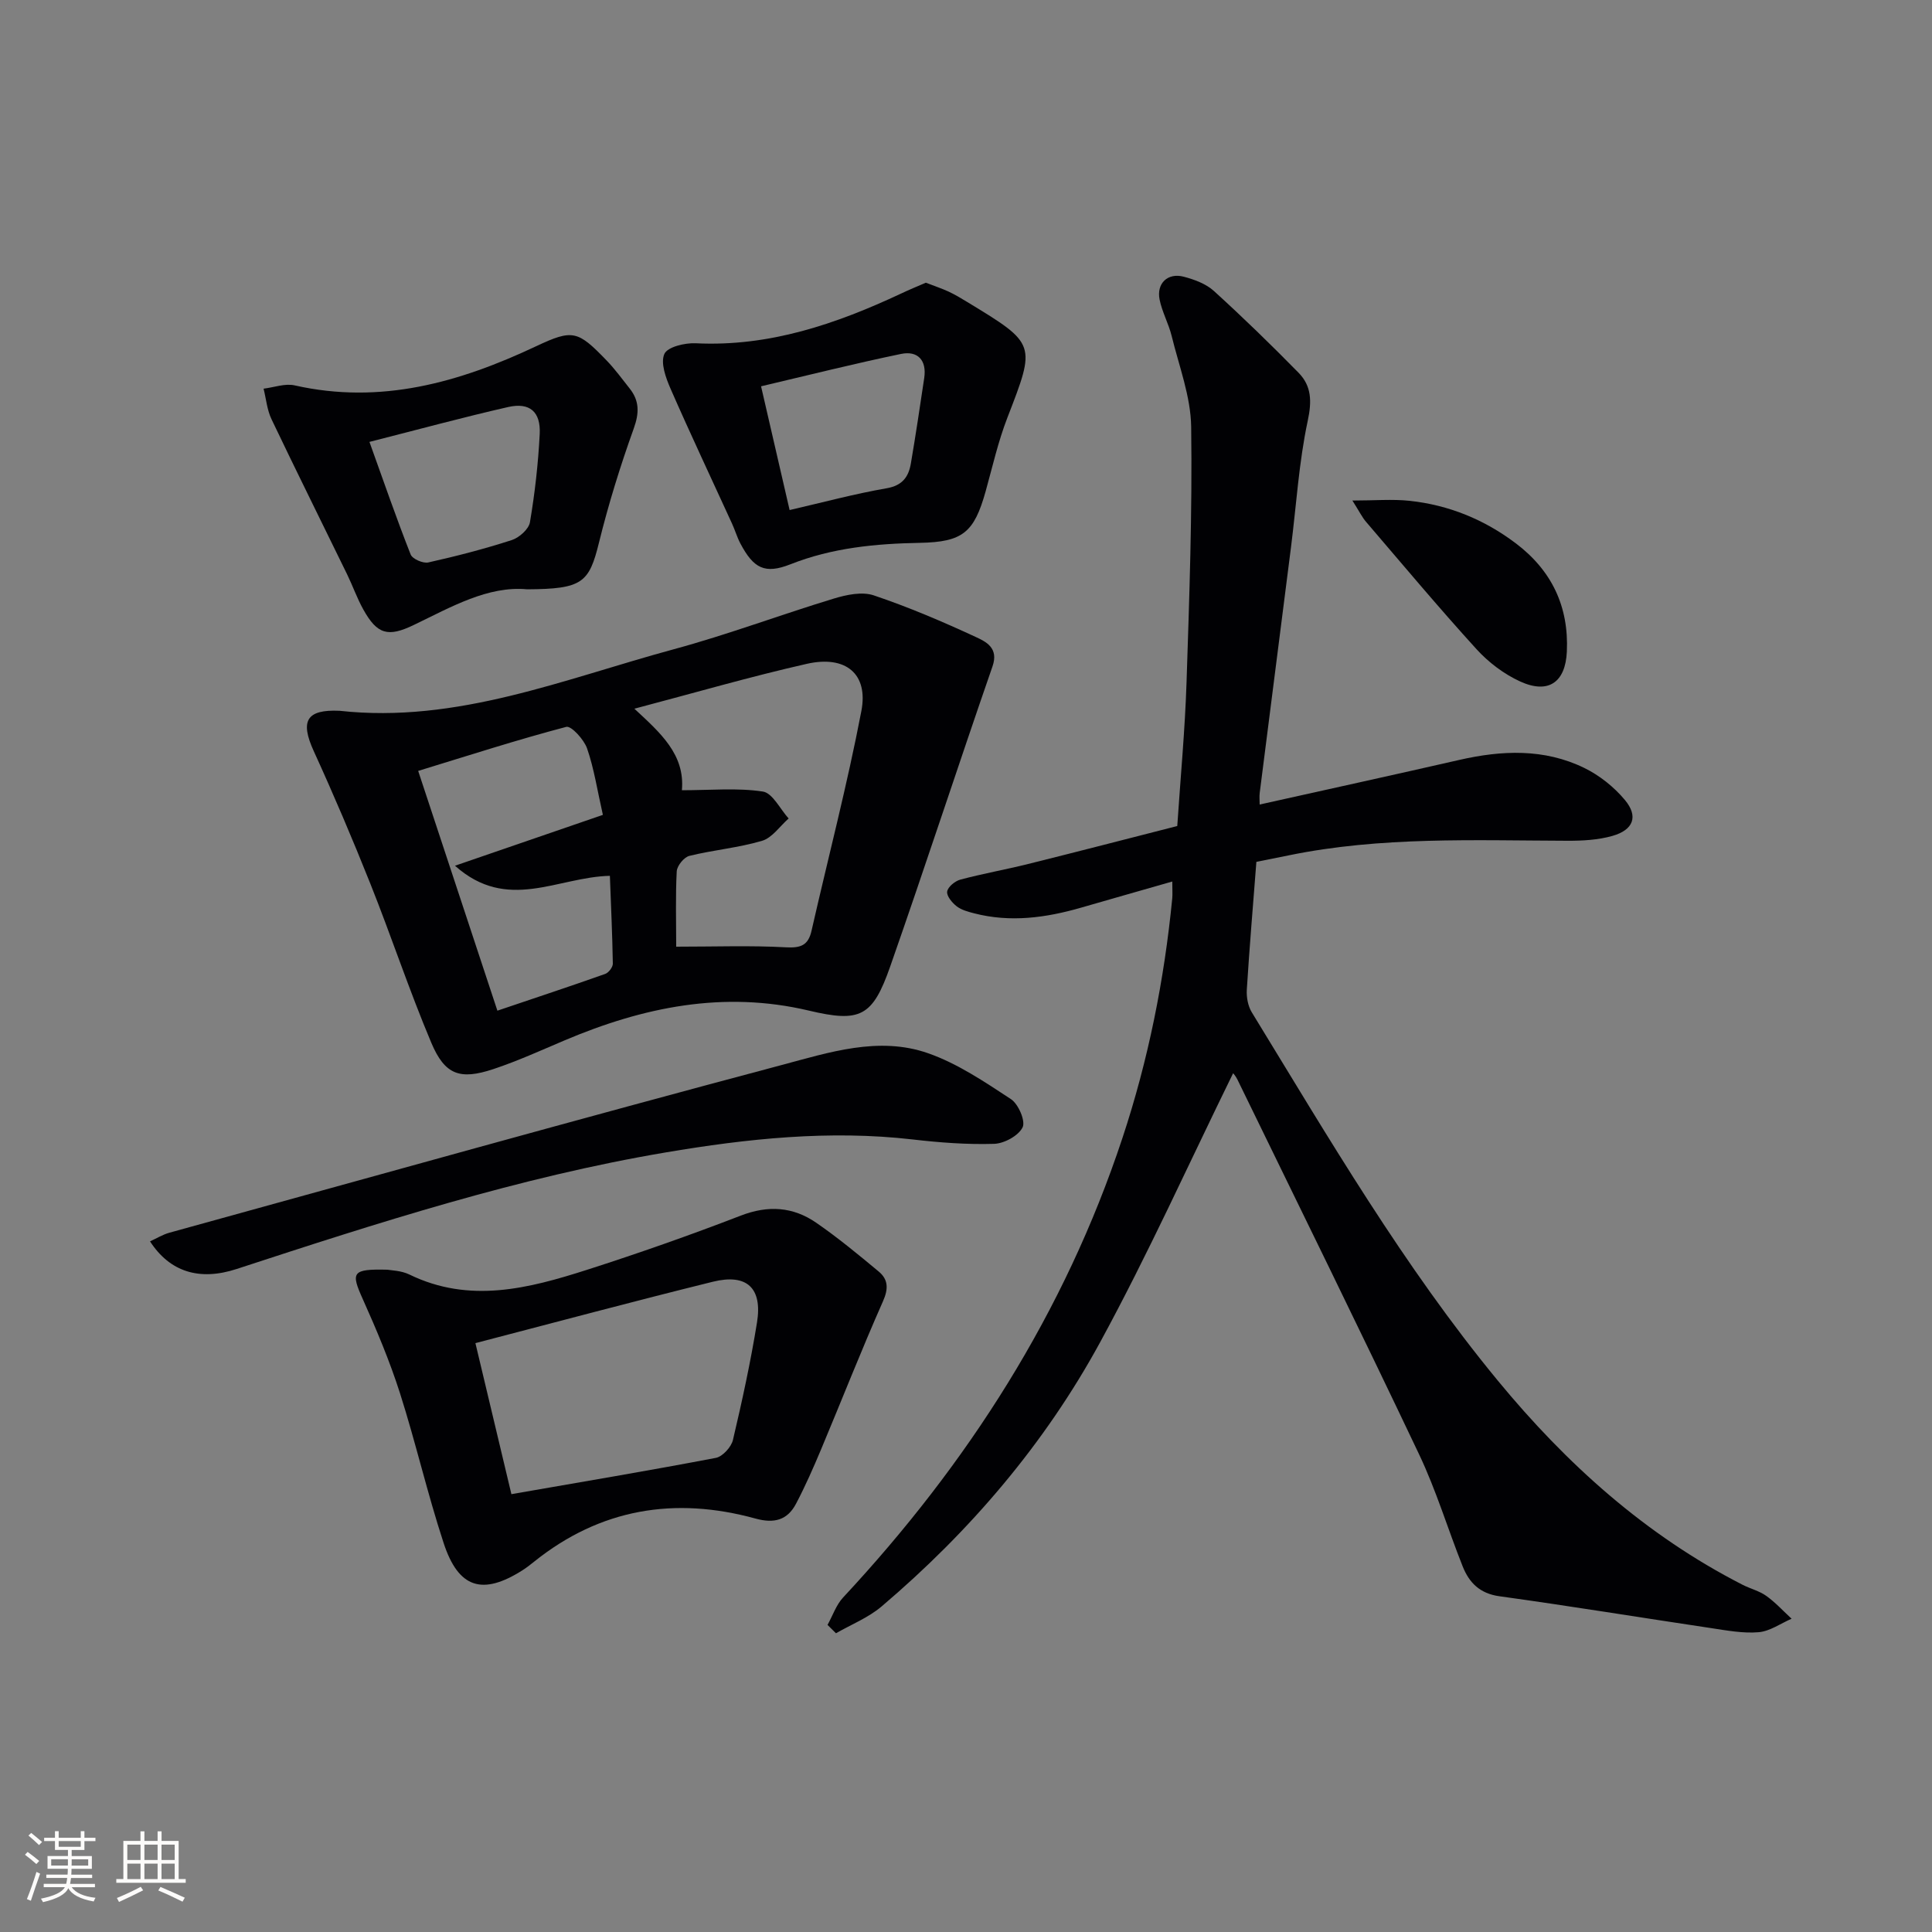 <svg enable-background="new 0 0 400 400" viewBox="0 0 400 400" xmlns="http://www.w3.org/2000/svg"><rect x="0" y="0" width="400" height="400" fill="#808080" stroke="none"/><g fill="#010104"><path d="m255.3 222.21c-9.1 18.55-17.62 37.49-27.52 55.67-11.48 21.07-26.96 39.18-45.27 54.73-2.74 2.32-6.26 3.72-9.43 5.54-.58-.58-1.17-1.16-1.75-1.73 1.06-1.9 1.78-4.12 3.22-5.67 25.84-27.74 45.87-58.98 57.84-95.14 5.35-16.15 8.66-32.7 10.31-49.6.08-.79.01-1.6.01-3.5-6.66 1.91-12.77 3.64-18.88 5.41-7.28 2.1-14.63 3.11-22.12 1.18-1.27-.33-2.64-.69-3.64-1.46-.94-.73-2.11-2.13-1.97-3.05.14-.96 1.61-2.17 2.71-2.47 4.64-1.24 9.39-2.08 14.05-3.24 10.29-2.56 20.54-5.22 30.88-7.86.68-10.17 1.6-19.94 1.92-29.72.58-17.63 1.2-35.27.96-52.89-.08-6.3-2.51-12.59-4.04-18.85-.63-2.56-1.98-4.96-2.5-7.54-.67-3.36 1.69-5.6 5-4.73 2.2.58 4.6 1.46 6.24 2.95 6.01 5.46 11.84 11.13 17.53 16.93 2.7 2.76 2.77 5.91 1.9 9.97-1.83 8.56-2.35 17.4-3.46 26.13-2.15 16.96-4.33 33.92-6.48 50.89-.1.77-.01 1.57-.01 2.41 13.93-3.11 27.65-6.11 41.35-9.24 8.81-2.01 17.56-2.38 25.85 1.66 3.16 1.54 6.17 3.94 8.42 6.64 2.83 3.39 1.77 6.19-2.57 7.43-2.97.85-6.21 1.02-9.33 1.01-19.29-.06-38.61-.9-57.69 3.02-2.08.43-4.17.84-6.71 1.35-.69 8.93-1.43 17.68-1.98 26.44-.1 1.56.23 3.4 1.03 4.71 15.97 26.1 31.42 52.58 50.95 76.27 14.19 17.22 30.57 31.98 50.64 42.24 1.62.83 3.49 1.28 4.94 2.32 1.9 1.36 3.5 3.13 5.23 4.72-2.27.98-4.48 2.59-6.81 2.79-3.25.28-6.6-.36-9.87-.85-14.6-2.18-29.17-4.57-43.79-6.59-4.08-.56-6.28-2.8-7.63-6.19-3.07-7.71-5.47-15.72-9.02-23.19-12.33-25.97-25.03-51.76-37.62-77.61-.36-.74-.93-1.36-.89-1.29z"/><path d="m70.3 147.16c24.31 2.68 46.5-6.59 69.2-12.74 11.18-3.03 22.06-7.13 33.16-10.5 2.61-.79 5.82-1.47 8.23-.66 7.21 2.43 14.25 5.43 21.15 8.63 2.08.96 4.78 2.25 3.45 6.07-7.17 20.68-13.95 41.5-21.19 62.16-3.65 10.42-6.22 11.63-16.85 9.11-17.63-4.17-34.28-.73-50.54 6.16-4.89 2.07-9.75 4.29-14.78 5.96-6.9 2.29-10.03 1.2-12.84-5.47-4.57-10.84-8.27-22.03-12.63-32.96-3.68-9.23-7.58-18.39-11.71-27.43-2.84-6.23-1.53-8.64 5.35-8.33zm69.7 48.84c8.08 0 15.41-.27 22.69.13 3.08.17 4.64-.38 5.33-3.43 3.45-15.17 7.4-30.24 10.32-45.51 1.47-7.69-3.25-11.57-11.3-9.75-11.71 2.65-23.25 6.01-35.7 9.29 5.39 5 10.5 9.46 9.84 16.88 5.99 0 11.47-.53 16.75.27 2.02.3 3.58 3.63 5.35 5.58-1.82 1.59-3.39 3.99-5.5 4.62-4.89 1.45-10.08 1.89-15.05 3.12-1.11.27-2.56 2.05-2.62 3.21-.27 5.11-.11 10.25-.11 15.59zm-15.18-27.29c-1.16-5.1-1.82-9.56-3.27-13.75-.64-1.85-3.28-4.74-4.31-4.47-10.16 2.67-20.17 5.91-30.66 9.12 5.62 17 11.01 33.32 16.4 49.64 7.92-2.68 15.15-5.07 22.32-7.61.71-.25 1.59-1.4 1.58-2.12-.1-6.07-.39-12.15-.61-18.19-10.88.25-21.21 7.6-32.07-2.09 11.04-3.79 20.77-7.14 30.62-10.53z"/><path d="m80.23 262.88c.69.14 2.82.16 4.54 1 12.43 6.05 24.64 2.9 36.7-.96 10.73-3.44 21.38-7.18 31.9-11.24 5.67-2.19 10.81-1.84 15.61 1.47 4.5 3.1 8.73 6.6 12.94 10.1 1.96 1.63 2.06 3.53.9 6.15-4.49 10.13-8.53 20.45-12.82 30.67-1.6 3.81-3.27 7.61-5.19 11.26-1.79 3.4-4.51 4.14-8.4 3.07-16.69-4.59-32.13-2.07-45.84 8.94-.78.62-1.56 1.24-2.4 1.77-8.26 5.24-13.24 3.76-16.32-5.64-3.36-10.23-5.77-20.77-9.04-31.03-2.12-6.62-4.83-13.08-7.68-19.43-2.53-5.61-2.29-6.31 5.1-6.13zm25.65 46.47c14.66-2.55 28.52-4.88 42.32-7.51 1.41-.27 3.2-2.24 3.55-3.72 1.9-8.05 3.66-16.15 4.98-24.32 1.15-7.14-2.1-10.17-9.14-8.43-16.36 4.04-32.64 8.41-49.16 12.71 2.44 10.25 4.96 20.84 7.45 31.27z"/><path d="m31.06 257.01c1.37-.62 2.63-1.41 4.01-1.79 42.21-11.64 84.38-23.45 126.69-34.7 9.82-2.61 20.15-6.04 30.36-2.47 6.11 2.13 11.71 5.92 17.18 9.51 1.55 1.02 3.06 4.53 2.42 5.84-.85 1.74-3.8 3.35-5.89 3.42-5.62.17-11.29-.26-16.89-.91-17.21-1.98-34.24-.17-51.13 2.69-30.36 5.13-59.59 14.57-88.78 24.12-7.77 2.55-13.89.59-17.97-5.71z"/><path d="m191.68 58.53c1.65.64 3.21 1.15 4.69 1.83 1.35.63 2.64 1.4 3.91 2.18 14.31 8.69 14.2 8.65 8.29 23.93-1.91 4.92-3.08 10.14-4.5 15.24-2.39 8.55-4.74 10.51-13.64 10.68-9.15.17-18.12 1.02-26.78 4.44-5.32 2.1-7.64.83-10.36-4.3-.69-1.31-1.11-2.77-1.73-4.12-4.25-9.3-8.63-18.56-12.73-27.93-.98-2.25-2.11-5.34-1.28-7.2.65-1.46 4.26-2.32 6.5-2.21 15.23.75 29.05-3.99 42.53-10.3 1.65-.79 3.33-1.47 5.1-2.24zm-28.2 47.07c6.94-1.6 13.46-3.36 20.09-4.51 3.29-.57 4.55-2.38 5.02-5.16 1-5.87 1.88-11.77 2.76-17.66.55-3.7-1.35-5.71-4.81-4.99-9.66 2-19.23 4.41-28.97 6.7 2.01 8.72 3.83 16.6 5.91 25.62z"/><path d="m109.15 122.01c-8.1-.76-15.69 3.63-23.47 7.38-5.33 2.57-7.58 1.99-10.47-3.22-1.29-2.31-2.17-4.85-3.33-7.23-5.22-10.72-10.54-21.39-15.67-32.15-.92-1.93-1.11-4.21-1.64-6.32 2.15-.26 4.44-1.13 6.44-.68 17.8 4.02 34.08-.6 50-8.11 7.6-3.58 8.61-3.23 14.58 2.95 1.73 1.79 3.2 3.82 4.75 5.77 2.06 2.58 2.03 5.09.87 8.32-2.78 7.74-5.23 15.64-7.2 23.63-2.05 8.32-3.43 9.6-14.86 9.66zm-32.66-30.52c3.03 8.43 5.62 15.93 8.53 23.31.37.93 2.57 1.89 3.65 1.65 5.82-1.3 11.61-2.8 17.28-4.63 1.54-.5 3.53-2.26 3.77-3.7 1.02-6.03 1.71-12.14 2.02-18.25.24-4.63-2.08-6.61-6.53-5.6-9.35 2.13-18.6 4.65-28.72 7.22z"/><path d="m280 103.63c4.67 0 8.3-.32 11.86.06 8.08.87 15.42 3.86 21.93 8.77 7.46 5.62 11.04 13.1 10.61 22.45-.29 6.34-3.8 8.85-9.65 6.19-3.35-1.53-6.56-3.95-9.05-6.69-7.82-8.59-15.28-17.51-22.84-26.33-.83-.95-1.39-2.13-2.86-4.45z"/></g><path d="m5.17 384 .55-.58c.85.61 1.65 1.24 2.4 1.87l-.59.64c-.83-.73-1.62-1.38-2.36-1.93m1.22 9.53-.82-.34c.71-1.76 1.37-3.64 1.98-5.63.24.13.5.25.76.36-.6 1.67-1.24 3.54-1.92 5.61m-.5-13.5.57-.54c.56.44 1.31 1.06 2.26 1.87l-.64.64c-.68-.66-1.41-1.32-2.19-1.97m3.25.46h2.24v-1.36h.77v1.36h4.57v-1.36h.76v1.36h2.28v.69h-2.28v1.84h-2.64v1.26h4.18v2.64h-4.21c0 .45-.02.86-.05 1.21h4.32v.69h-4.38c-.04.34-.1.75-.19 1.22h5.15v.69h-4.82c.87 1.19 2.51 1.92 4.93 2.19-.17.31-.3.57-.37.76-2.77-.49-4.52-1.41-5.26-2.76-.56 1.26-2.3 2.23-5.24 2.9-.12-.25-.26-.48-.43-.72 2.73-.55 4.38-1.34 4.96-2.38h-4.38v-.69h4.65c.1-.38.17-.79.21-1.22h-4.32v-.69h4.4c.03-.34.05-.75.05-1.21h-4.2v-2.64h4.23v-1.26h-2.69v-1.84h-2.24zm1.46 4.46v1.29h3.45c.01-.4.02-.57.01-.53v-.32-.45h-3.46zm1.55-2.59h4.57v-1.19h-4.57zm6.11 2.59h-3.42v.77c-.01.19-.01.37-.02.53h3.44z" fill="#fcfbfa"/><path d="m32.63 379.16h.82v1.98h3.54v7.89h1.46v.78h-14.37v-.78h1.46v-7.89h3.54v-1.98h.82v1.98h2.73zm-3.49 11.48.5.73c-1.61.82-3.28 1.63-5 2.41-.13-.27-.28-.55-.44-.82 1.75-.72 3.4-1.49 4.94-2.32m-2.78-5.55h2.73v-3.18h-2.73zm0 3.95h2.73v-3.2h-2.73zm3.54-3.95h2.73v-3.18h-2.73zm0 3.95h2.73v-3.2h-2.73zm7.89 4.68c-1.84-.92-3.51-1.7-5.02-2.32l.45-.73c1.89.8 3.57 1.55 5.04 2.23zm-1.62-11.81h-2.73v3.18h2.73zm-2.73 7.13h2.73v-3.2h-2.73z" fill="#fcfbfa"/></svg>